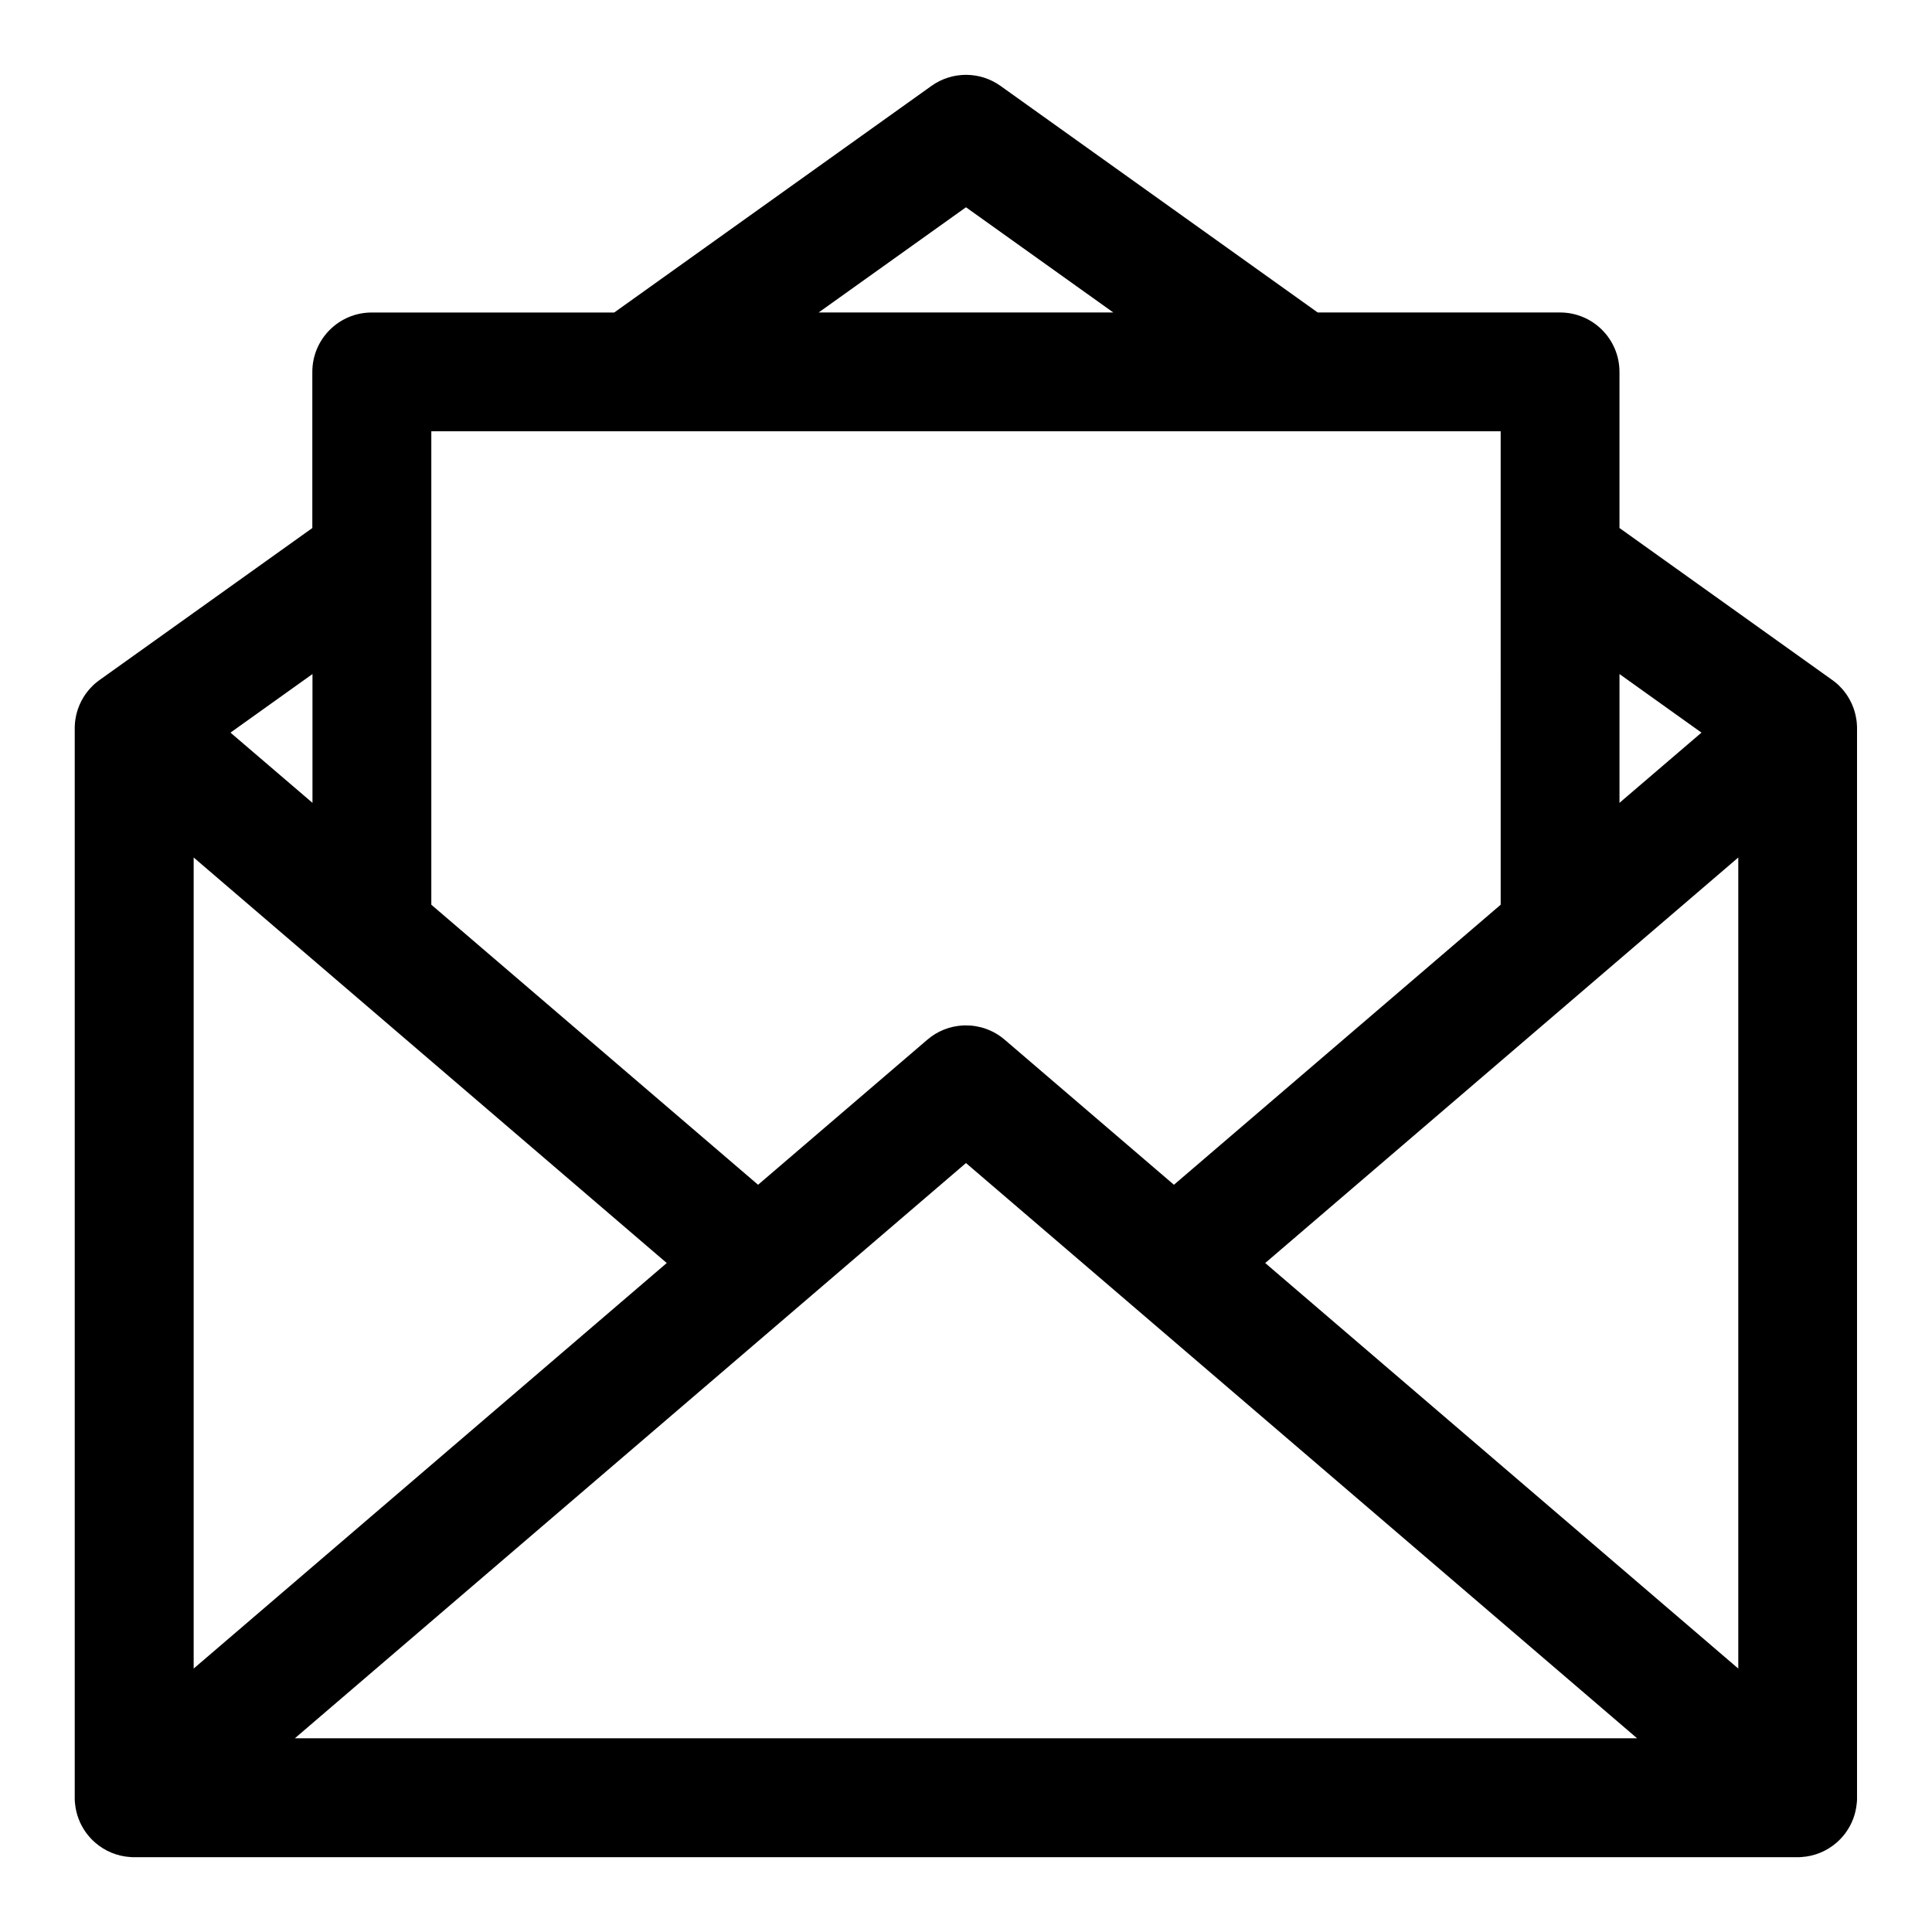 <?xml version="1.0" encoding="UTF-8"?>
<!-- Uploaded to: ICON Repo, www.svgrepo.com, Generator: ICON Repo Mixer Tools -->
<svg fill="#000000" width="800px" height="800px" version="1.1" viewBox="144 144 512 512" xmlns="http://www.w3.org/2000/svg">
 <path d="m306.79 226.81 84.059-60.047c5.465-3.906 12.832-3.906 18.293 0l84.059 60.047h64.234c8.691 0 15.742 7.055 15.742 15.742v41.375l56.379 40.273 0.016 0.016c0.301 0.203 0.598 0.441 0.883 0.676h0.016c0.219 0.188 0.426 0.379 0.645 0.566l0.285 0.27 0.094 0.109c0.125 0.125 0.25 0.25 0.363 0.379l0.301 0.316 0.406 0.469 0.219 0.285 0.25 0.332 0.172 0.234 0.234 0.332 0.219 0.348 0.172 0.27 0.188 0.316 0.203 0.379 0.25 0.473 0.156 0.332 0.203 0.426 0.203 0.52 0.094 0.25c0.031 0.094 0.062 0.172 0.109 0.27l0.078 0.25 0.125 0.363 0.047 0.172c0.031 0.094 0.047 0.188 0.078 0.27l0.062 0.27 0.094 0.363 0.047 0.188c0.016 0.094 0.031 0.188 0.047 0.285l0.078 0.426 0.078 0.41 0.031 0.27 0.047 0.41 0.031 0.441 0.031 0.457 0.016 0.426v283.8 0.301l-0.016 0.379c-0.016 0.188-0.031 0.379-0.047 0.566l-0.016 0.125c-0.27 2.852-1.289 5.481-2.883 7.684l-0.188 0.27-0.188 0.234-0.301 0.363-0.25 0.301-0.203 0.219-0.27 0.301-0.348 0.348-0.316 0.301-0.125 0.125-0.234 0.203c-2.551 2.234-5.824 3.652-9.43 3.856l-0.52 0.031h-441.7l-0.473-0.031c-3.606-0.203-6.879-1.621-9.43-3.856l-0.363-0.332-0.316-0.301-0.422-0.422-0.188-0.219-0.285-0.316-0.301-0.363-0.27-0.332-0.219-0.301-0.062-0.078c-1.59-2.203-2.613-4.832-2.883-7.684l-0.016-0.125c-0.016-0.188-0.031-0.379-0.047-0.566l-0.016-0.379v-0.301-284l0.031-0.457 0.031-0.504 0.047-0.457 0.047-0.379 0.047-0.285 0.078-0.41 0.031-0.141c0.016-0.094 0.031-0.188 0.047-0.285l0.062-0.27 0.094-0.395 0.047-0.156c0.031-0.078 0.047-0.172 0.078-0.27l0.078-0.27 0.125-0.379 0.047-0.141c0.047-0.094 0.078-0.172 0.109-0.27l0.203-0.52 0.094-0.25 0.125-0.25 0.172-0.379 0.188-0.379 0.27-0.473 0.172-0.316 0.109-0.172 0.234-0.379 0.25-0.379 0.125-0.156 0.27-0.379 0.285-0.348 0.125-0.156 0.363-0.426 0.234-0.25 0.062-0.062c0.109-0.125 0.234-0.25 0.363-0.379l0.379-0.379c0.219-0.188 0.426-0.379 0.645-0.566h0.016c0.285-0.234 0.582-0.473 0.883-0.676l0.125-0.094 56.27-40.195v-41.375c0-8.691 7.055-15.742 15.742-15.742h64.234zm93.203 225.41-177.86 152.45h355.72l-177.86-152.45zm204.67-80.973-125.37 107.47 125.37 107.47zm-409.34 214.94 125.37-107.47-125.37-107.47zm346.37-327.89h-283.39v125.46l86.594 74.219 44.855-38.445c2.676-2.297 5.918-3.543 9.227-3.762h0.047c0.203-0.016 0.41-0.016 0.613-0.031h0.188c3.715-0.031 7.43 1.227 10.422 3.793l44.855 38.445 86.594-74.219zm31.488 98.465 21.727-18.609-21.727-15.523zm-368.1-18.609 21.727 18.609v-34.133zm155.87-111.34h78.09l-39.047-27.883-39.047 27.883z" fill-rule="evenodd"/>
</svg>
